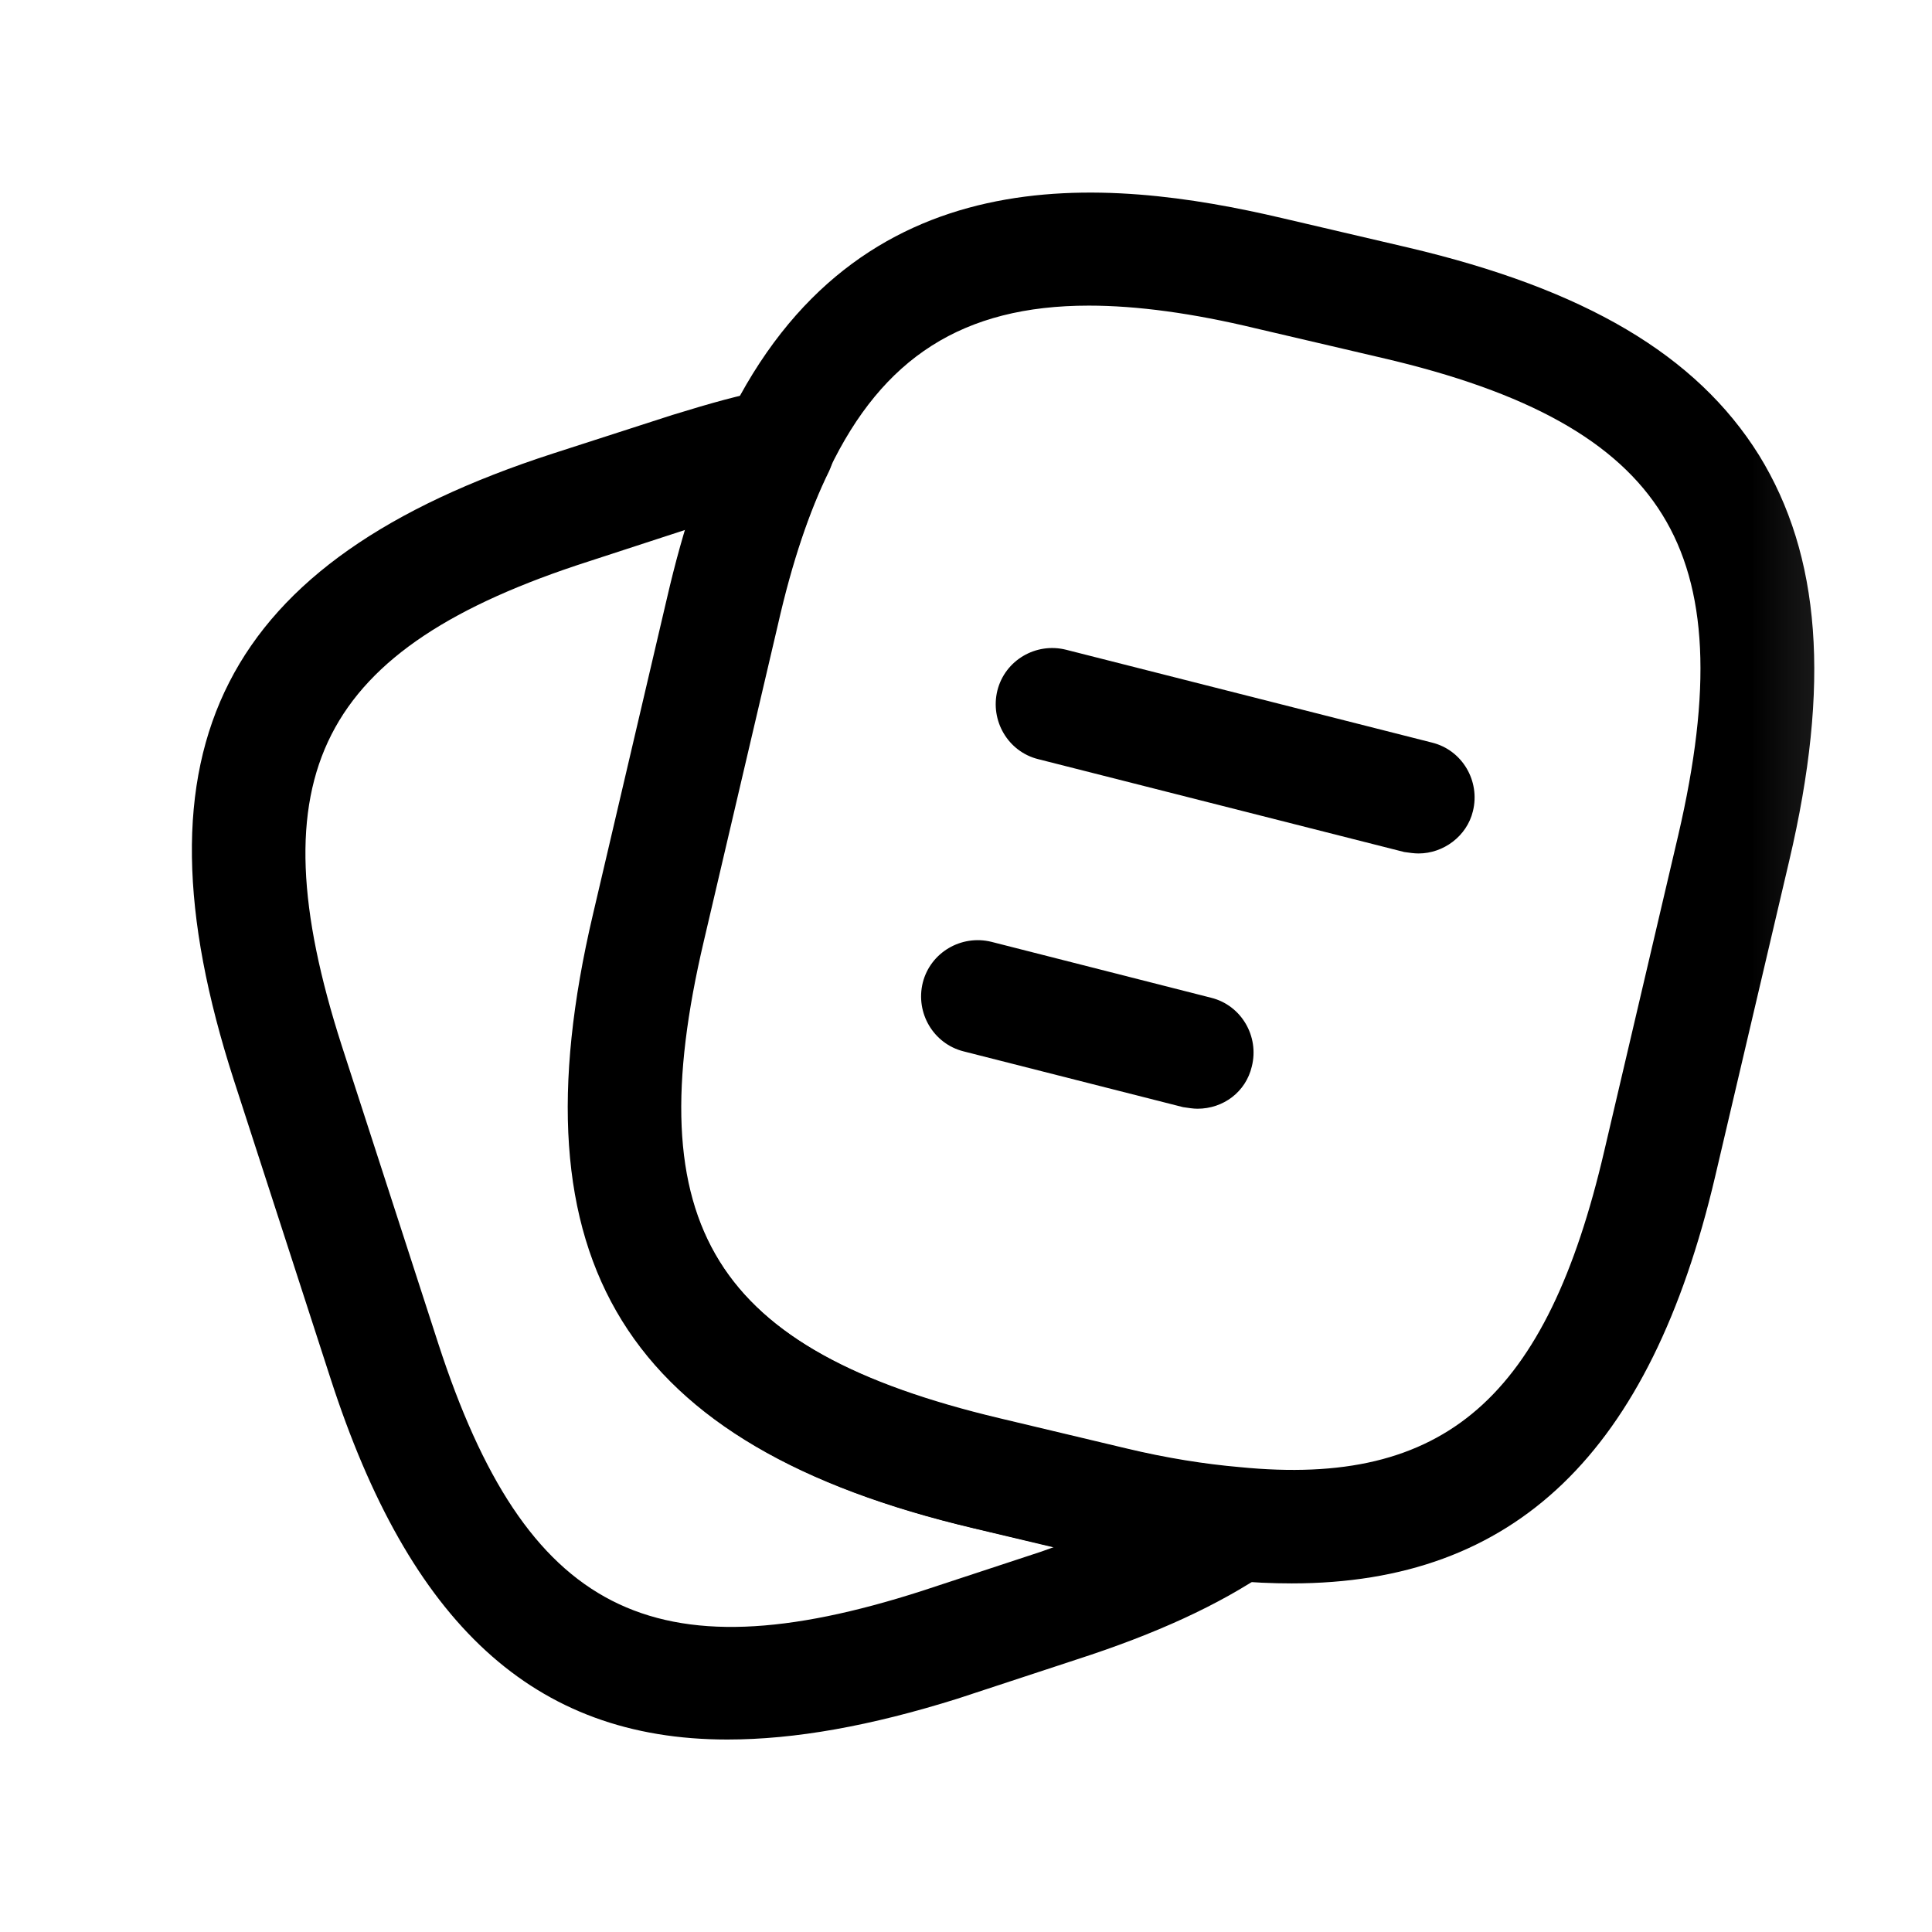 <?xml version="1.0" encoding="UTF-8"?>
<svg xmlns="http://www.w3.org/2000/svg" width="16" height="16" viewBox="0 0 16 16" fill="none">
  <g clip-path="url(#clip0_6204_15561)">
    <mask id="mask0_6204_15561" style="mask-type:luminance" maskUnits="userSpaceOnUse" x="0" y="0" width="16" height="16">
      <path d="M15.816 0.5H0.816V15.5H15.816V0.5Z" fill="white"></path>
    </mask>
    <g mask="url(#mask0_6204_15561)">
      <path d="M10.698 13.113C10.536 13.113 10.367 13.106 10.185 13.088C9.86 13.063 9.492 13 9.11 12.906L8.06 12.656C5.179 11.975 4.235 10.45 4.91 7.575L5.523 4.956C5.66 4.363 5.823 3.881 6.023 3.481C7.098 1.263 9.154 1.463 10.617 1.806L11.661 2.05C13.123 2.394 14.048 2.938 14.567 3.769C15.079 4.6 15.161 5.669 14.817 7.131L14.204 9.744C13.667 12.031 12.548 13.113 10.698 13.113ZM9.017 2.531C7.973 2.531 7.31 2.963 6.867 3.888C6.704 4.225 6.56 4.644 6.435 5.169L5.823 7.788C5.267 10.15 5.91 11.181 8.273 11.744L9.323 11.994C9.66 12.075 9.979 12.125 10.267 12.15C11.967 12.319 12.81 11.575 13.286 9.531L13.898 6.919C14.179 5.713 14.142 4.869 13.767 4.263C13.392 3.656 12.654 3.244 11.442 2.963L10.398 2.719C9.879 2.594 9.417 2.531 9.017 2.531Z" fill="black"></path>
      <path d="M6.023 14.406C4.417 14.406 3.392 13.443 2.736 11.412L1.936 8.943C1.048 6.193 1.842 4.643 4.579 3.756L5.567 3.437C5.892 3.337 6.136 3.268 6.354 3.231C6.536 3.193 6.711 3.262 6.817 3.406C6.923 3.55 6.942 3.737 6.867 3.9C6.704 4.231 6.561 4.65 6.442 5.175L5.829 7.793C5.273 10.156 5.917 11.187 8.279 11.75L9.329 12C9.667 12.081 9.986 12.131 10.273 12.156C10.473 12.175 10.636 12.312 10.692 12.506C10.742 12.7 10.667 12.9 10.504 13.012C10.092 13.293 9.573 13.531 8.917 13.743L7.929 14.068C7.211 14.293 6.586 14.406 6.023 14.406ZM5.679 4.387L4.873 4.65C2.642 5.368 2.111 6.418 2.829 8.656L3.629 11.125C4.354 13.356 5.404 13.893 7.636 13.175L8.623 12.85C8.661 12.837 8.692 12.825 8.729 12.812L8.067 12.656C5.186 11.975 4.242 10.45 4.917 7.575L5.529 4.956C5.573 4.756 5.623 4.562 5.679 4.387Z" fill="black"></path>
      <path d="M11.748 7.068C11.71 7.068 11.673 7.062 11.629 7.056L8.598 6.287C8.348 6.225 8.198 5.968 8.26 5.718C8.323 5.468 8.579 5.318 8.829 5.381L11.86 6.15C12.11 6.212 12.26 6.468 12.198 6.718C12.148 6.925 11.954 7.068 11.748 7.068Z" fill="black"></path>
      <path d="M9.917 9.182C9.88 9.182 9.842 9.175 9.798 9.169L7.98 8.707C7.73 8.644 7.58 8.388 7.642 8.138C7.705 7.888 7.961 7.738 8.211 7.8L10.03 8.263C10.28 8.325 10.43 8.582 10.367 8.832C10.317 9.044 10.13 9.182 9.917 9.182Z" fill="black"></path>
    </g>
  </g>
  <defs>
    <clipPath id="clip0_6204_15561">
      <rect width="15" height="15" fill="white" transform="translate(0.816 0.5)"></rect>
    </clipPath>
  </defs>
</svg>
